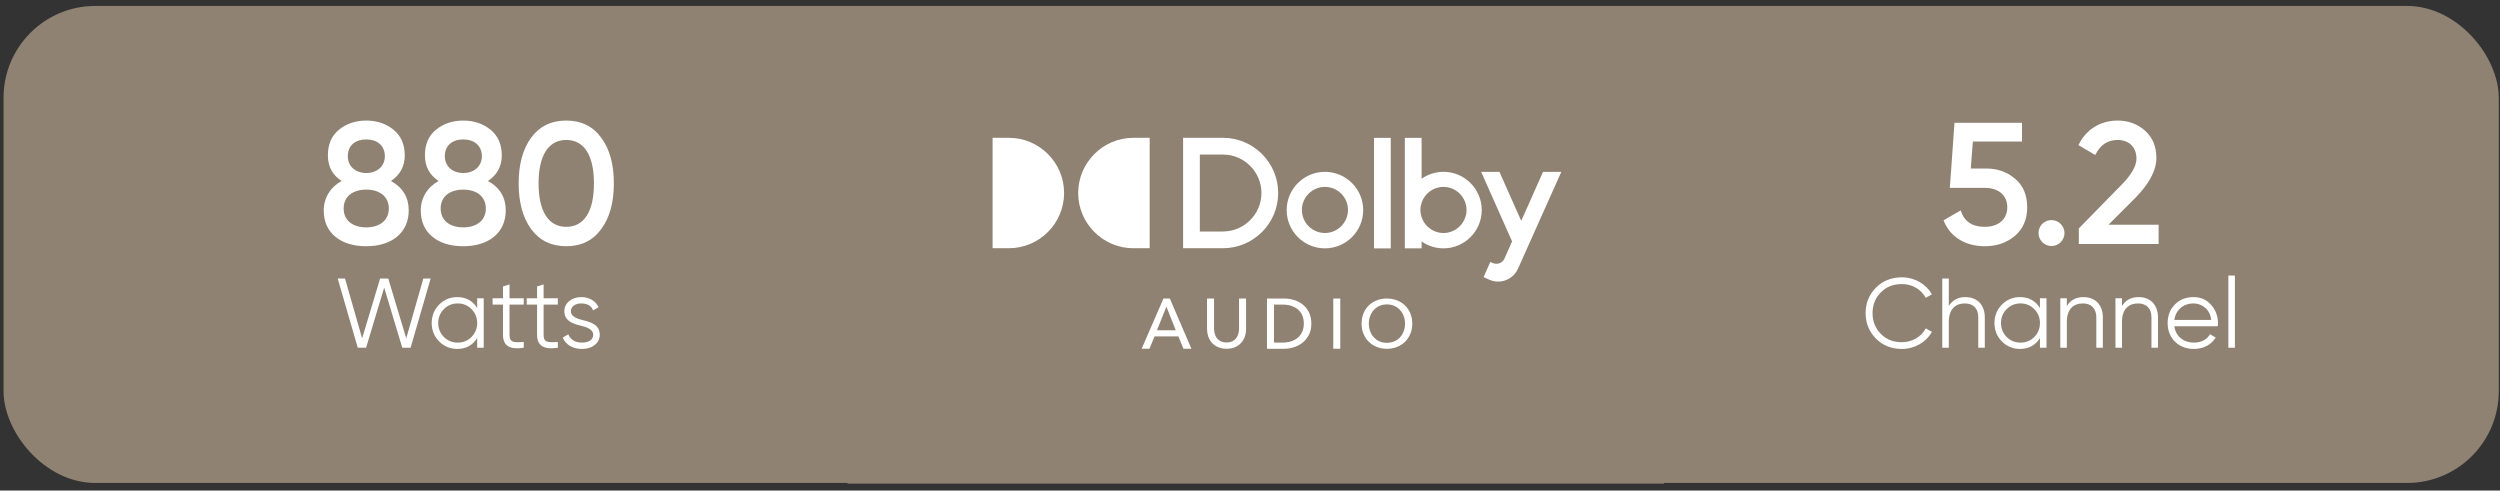 <svg xmlns="http://www.w3.org/2000/svg" fill="none" viewBox="0 0 265 52" height="52" width="265">
<rect x="0" y="0" width="265" height="52" fill="#333333" stroke="none"/>
<rect fill="#908272" height="50.564" width="86.543" y="0.697" x="89.837"></rect>
<rect fill="#908272" rx="9.724" height="50.564" width="264.491" y="0.63" x="0.377"></rect>
<path fill="white" d="M121.843 36.969H121.016L123.325 31.644H124.003L126.29 36.969H125.448L124.907 35.66H122.379L121.845 36.969H121.843ZM122.639 35.005H124.632L123.639 32.509L122.639 35.005ZM130.933 36.792C131.193 36.675 131.409 36.517 131.58 36.322C131.75 36.127 131.877 35.903 131.96 35.649C132.043 35.396 132.083 35.134 132.083 34.862V31.642H131.339V34.817C131.339 34.997 131.316 35.176 131.271 35.355C131.225 35.534 131.152 35.691 131.048 35.833C130.946 35.973 130.809 36.086 130.638 36.171C130.468 36.257 130.26 36.299 130.014 36.299C129.769 36.299 129.554 36.257 129.385 36.171C129.218 36.086 129.083 35.973 128.979 35.833C128.876 35.693 128.802 35.534 128.756 35.355C128.711 35.176 128.689 34.997 128.689 34.817V31.642H127.945V34.862C127.945 35.134 127.987 35.396 128.07 35.649C128.153 35.903 128.28 36.127 128.45 36.322C128.621 36.517 128.837 36.675 129.097 36.792C129.358 36.909 129.665 36.969 130.016 36.969C130.367 36.969 130.673 36.91 130.933 36.792ZM134.299 31.642H136.128C136.469 31.642 136.81 31.693 137.15 31.794C137.491 31.894 137.8 32.052 138.075 32.268C138.35 32.484 138.574 32.759 138.745 33.096C138.915 33.432 139 33.835 139 34.306C139 34.778 138.914 35.158 138.745 35.492C138.574 35.825 138.351 36.101 138.075 36.319C137.799 36.537 137.49 36.699 137.15 36.808C136.809 36.915 136.467 36.971 136.128 36.971H134.299V31.646V31.642ZM135.045 36.314H135.978C136.298 36.314 136.596 36.269 136.87 36.179C137.145 36.09 137.379 35.958 137.578 35.787C137.776 35.617 137.93 35.407 138.041 35.155C138.151 34.905 138.207 34.62 138.207 34.305C138.207 33.989 138.151 33.684 138.041 33.432C137.93 33.182 137.776 32.972 137.578 32.803C137.379 32.636 137.144 32.507 136.87 32.419C136.597 32.331 136.3 32.288 135.978 32.288H135.045V36.312V36.314ZM142.07 31.642H141.326V36.967H142.07V31.642ZM149.702 34.303C149.702 34.695 149.634 35.054 149.497 35.381C149.361 35.708 149.174 35.99 148.935 36.226C148.696 36.462 148.411 36.647 148.081 36.777C147.751 36.909 147.394 36.974 147.007 36.974C146.62 36.974 146.263 36.909 145.936 36.777C145.609 36.646 145.326 36.462 145.087 36.226C144.848 35.989 144.661 35.708 144.528 35.381C144.395 35.054 144.328 34.695 144.328 34.303C144.328 33.911 144.395 33.546 144.528 33.217C144.661 32.891 144.848 32.611 145.087 32.379C145.326 32.148 145.609 31.967 145.936 31.837C146.263 31.709 146.62 31.644 147.007 31.644C147.394 31.644 147.751 31.709 148.081 31.837C148.411 31.966 148.696 32.146 148.935 32.379C149.174 32.611 149.361 32.889 149.497 33.217C149.634 33.544 149.702 33.907 149.702 34.303ZM148.935 34.303C148.935 34.027 148.889 33.765 148.798 33.518C148.707 33.273 148.579 33.056 148.411 32.87C148.244 32.683 148.042 32.536 147.807 32.429C147.571 32.322 147.304 32.268 147.009 32.268C146.713 32.268 146.453 32.322 146.217 32.429C145.98 32.536 145.78 32.683 145.616 32.87C145.451 33.056 145.323 33.273 145.232 33.518C145.141 33.764 145.095 34.025 145.095 34.303C145.095 34.581 145.141 34.851 145.232 35.098C145.323 35.347 145.451 35.563 145.619 35.747C145.786 35.93 145.986 36.075 146.22 36.181C146.454 36.286 146.718 36.338 147.009 36.338C147.3 36.338 147.565 36.286 147.803 36.181C148.042 36.075 148.246 35.932 148.413 35.747C148.58 35.563 148.709 35.347 148.8 35.098C148.891 34.849 148.936 34.584 148.936 34.303H148.935ZM105.216 26.312H106.942C110.165 26.312 112.794 23.684 112.794 20.461C112.794 17.237 110.165 14.609 106.942 14.609H105.216V26.312ZM121.866 14.609H120.139C116.914 14.609 114.288 17.237 114.288 20.461C114.288 23.684 116.916 26.312 120.139 26.312H121.866V14.609ZM129.635 14.609H125.409V26.312H129.635C132.862 26.312 135.487 23.687 135.487 20.461C135.487 17.234 132.862 14.609 129.635 14.609ZM129.635 24.539H127.183V16.384H129.635C131.882 16.384 133.712 18.216 133.712 20.461C133.712 22.705 131.88 24.537 129.635 24.537V24.539ZM140.443 18.214C138.207 18.214 136.388 20.033 136.388 22.27C136.388 24.506 138.207 26.325 140.443 26.325C142.68 26.325 144.499 24.506 144.499 22.27C144.499 20.033 142.68 18.214 140.443 18.214ZM140.443 24.698C139.086 24.698 137.999 23.595 137.999 22.253C137.999 20.913 139.102 19.809 140.443 19.809C141.784 19.809 142.888 20.913 142.888 22.253C142.888 23.595 141.784 24.698 140.443 24.698ZM145.646 26.327H147.42V14.611H145.646V26.325V26.327ZM153.008 18.214C152.147 18.214 151.347 18.486 150.69 18.946V14.611H148.912V26.325H150.69V25.592C151.349 26.052 152.147 26.324 153.008 26.324C155.245 26.324 157.064 24.505 157.064 22.268C157.064 20.032 155.245 18.213 153.008 18.213V18.214ZM153.008 24.7C151.924 24.7 151.012 23.994 150.69 23.026C150.609 22.783 150.564 22.525 150.564 22.255C150.564 21.985 150.609 21.725 150.69 21.483C151.015 20.508 151.935 19.81 153.008 19.81C154.349 19.81 155.453 20.914 155.453 22.255C155.453 23.596 154.349 24.7 153.008 24.7ZM163.563 18.216L161.251 23.413L158.94 18.216H157.002L160.282 25.589L160.217 25.732L160.193 25.784L159.483 27.388C159.483 27.388 159.479 27.397 159.478 27.401C159.265 27.878 158.704 28.094 158.229 27.881L157.974 27.767L157.478 28.881L157.257 29.375H157.261L157.875 29.649C159.027 30.165 160.39 29.641 160.905 28.484C160.91 28.474 165.105 19.097 165.5 18.216H163.563Z"></path>
<path fill="white" d="M41.436 19.183C42.702 19.88 43.325 20.926 43.325 22.302C43.325 24.65 41.546 26.1 38.83 26.1C37.473 26.1 36.372 25.77 35.546 25.091C34.721 24.412 34.317 23.476 34.317 22.302C34.317 20.981 35.014 19.843 36.207 19.183C35.234 18.541 34.757 17.642 34.757 16.468C34.757 15.293 35.143 14.394 35.931 13.752C36.72 13.11 37.675 12.78 38.83 12.78C39.968 12.78 40.922 13.11 41.711 13.752C42.5 14.394 42.904 15.293 42.904 16.468C42.904 17.642 42.408 18.541 41.436 19.183ZM38.83 14.78C37.675 14.78 36.867 15.403 36.867 16.559C36.867 17.66 37.711 18.339 38.83 18.339C39.931 18.339 40.794 17.66 40.794 16.559C40.794 15.403 39.95 14.78 38.83 14.78ZM38.83 24.1C40.243 24.1 41.215 23.366 41.215 22.1C41.215 20.834 40.243 20.1 38.83 20.1C37.381 20.1 36.427 20.834 36.427 22.1C36.427 23.366 37.381 24.1 38.83 24.1ZM51.72 19.183C52.986 19.88 53.61 20.926 53.61 22.302C53.61 24.65 51.83 26.1 49.115 26.1C47.757 26.1 46.656 25.77 45.831 25.091C45.005 24.412 44.601 23.476 44.601 22.302C44.601 20.981 45.299 19.843 46.491 19.183C45.519 18.541 45.042 17.642 45.042 16.468C45.042 15.293 45.427 14.394 46.216 13.752C47.005 13.11 47.959 12.78 49.115 12.78C50.252 12.78 51.206 13.11 51.995 13.752C52.784 14.394 53.188 15.293 53.188 16.468C53.188 17.642 52.693 18.541 51.72 19.183ZM49.115 14.78C47.959 14.78 47.152 15.403 47.152 16.559C47.152 17.66 47.996 18.339 49.115 18.339C50.216 18.339 51.078 17.66 51.078 16.559C51.078 15.403 50.234 14.78 49.115 14.78ZM49.115 24.1C50.528 24.1 51.5 23.366 51.5 22.1C51.5 20.834 50.528 20.1 49.115 20.1C47.665 20.1 46.711 20.834 46.711 22.1C46.711 23.366 47.665 24.1 49.115 24.1ZM63.729 24.284C62.849 25.494 61.619 26.1 60.023 26.1C58.427 26.1 57.198 25.494 56.299 24.284C55.418 23.073 54.978 21.458 54.978 19.44C54.978 17.422 55.418 15.807 56.299 14.596C57.198 13.385 58.427 12.78 60.023 12.78C61.619 12.78 62.849 13.385 63.729 14.596C64.628 15.807 65.069 17.422 65.069 19.44C65.069 21.458 64.628 23.073 63.729 24.284ZM60.023 24.045C61.931 24.045 62.959 22.394 62.959 19.44C62.959 16.486 61.931 14.835 60.023 14.835C58.133 14.835 57.088 16.486 57.088 19.44C57.088 22.394 58.133 24.045 60.023 24.045ZM38.804 36.861H37.923L35.795 29.522H36.571L38.385 35.865L40.293 29.522H41.153L43.061 35.865L44.874 29.522H45.65L43.522 36.861H42.641L40.723 30.487L38.804 36.861ZM50.582 32.647V31.619H51.274V36.861H50.582V35.834C50.1 36.599 49.398 36.987 48.465 36.987C47.72 36.987 47.081 36.725 46.546 36.19C46.022 35.656 45.76 35.006 45.76 34.24C45.76 33.475 46.022 32.825 46.546 32.29C47.081 31.756 47.72 31.493 48.465 31.493C49.398 31.493 50.1 31.881 50.582 32.647ZM47.049 35.719C47.447 36.117 47.94 36.316 48.517 36.316C49.093 36.316 49.586 36.117 49.985 35.719C50.383 35.31 50.582 34.817 50.582 34.24C50.582 33.664 50.383 33.171 49.985 32.773C49.586 32.364 49.093 32.164 48.517 32.164C47.94 32.164 47.447 32.364 47.049 32.773C46.651 33.171 46.452 33.664 46.452 34.24C46.452 34.817 46.651 35.31 47.049 35.719ZM55.518 31.619V32.29H54.008V35.467C54.008 36.369 54.511 36.295 55.518 36.253V36.861C54.05 37.081 53.316 36.683 53.316 35.467V32.29H52.215V31.619H53.316V30.361L54.008 30.151V31.619H55.518ZM59.132 31.619V32.29H57.622V35.467C57.622 36.369 58.125 36.295 59.132 36.253V36.861C57.664 37.081 56.93 36.683 56.93 35.467V32.29H55.829V31.619H56.93V30.361L57.622 30.151V31.619H59.132ZM60.513 32.993C60.513 33.465 60.995 33.727 61.593 33.884C62.473 34.104 63.574 34.345 63.574 35.477C63.574 35.928 63.396 36.285 63.039 36.568C62.694 36.851 62.232 36.987 61.677 36.987C60.67 36.987 59.936 36.494 59.653 35.782L60.24 35.435C60.439 35.981 60.974 36.316 61.677 36.316C62.358 36.316 62.882 36.054 62.882 35.477C62.882 35.006 62.4 34.743 61.802 34.586C60.922 34.366 59.821 34.125 59.821 32.993C59.821 32.563 59.989 32.206 60.324 31.923C60.67 31.64 61.1 31.493 61.614 31.493C62.463 31.493 63.144 31.902 63.448 32.563L62.872 32.898C62.673 32.406 62.253 32.164 61.614 32.164C61.016 32.164 60.513 32.458 60.513 32.993Z"></path>
<path fill="white" d="M208.902 17.862H210.517C211.746 17.862 212.773 18.229 213.617 18.963C214.461 19.678 214.883 20.687 214.883 21.972C214.883 23.256 214.443 24.265 213.581 24.999C212.718 25.733 211.654 26.1 210.388 26.1C208.352 26.1 206.682 25.127 206.021 23.348L207.838 22.302C208.186 23.458 209.03 24.045 210.388 24.045C211.838 24.045 212.773 23.238 212.773 21.972C212.773 20.706 211.838 19.917 210.425 19.917H206.682L207.177 13.018H214.333V15H209.122L208.902 17.862ZM217.459 23.329C218.211 23.329 218.835 23.953 218.835 24.705C218.835 25.458 218.211 26.081 217.459 26.081C216.707 26.081 216.083 25.458 216.083 24.705C216.083 23.953 216.67 23.329 217.459 23.329ZM228.814 25.861H220.356V24.21L224.832 19.642C225.915 18.559 226.465 17.605 226.465 16.816C226.465 15.569 225.64 14.835 224.484 14.835C223.401 14.835 222.612 15.367 222.099 16.431L220.319 15.385C221.126 13.679 222.686 12.78 224.465 12.78C225.585 12.78 226.557 13.128 227.364 13.844C228.172 14.559 228.575 15.514 228.575 16.743C228.575 18.045 227.841 19.44 226.392 20.926L223.493 23.825H228.814V25.861ZM201.602 36.987C200.491 36.987 199.568 36.62 198.845 35.886C198.122 35.152 197.755 34.251 197.755 33.192C197.755 32.133 198.122 31.231 198.845 30.497C199.568 29.764 200.491 29.397 201.602 29.397C202.955 29.397 204.16 30.099 204.779 31.2L204.129 31.577C203.668 30.686 202.693 30.11 201.602 30.11C200.69 30.11 199.935 30.403 199.359 31.001C198.782 31.598 198.489 32.322 198.489 33.192C198.489 34.062 198.782 34.785 199.359 35.383C199.935 35.981 200.69 36.274 201.602 36.274C202.693 36.274 203.668 35.698 204.129 34.806L204.779 35.173C204.181 36.274 202.955 36.987 201.602 36.987ZM208.334 31.493C209.603 31.493 210.389 32.332 210.389 33.643V36.861H209.697V33.643C209.697 32.71 209.184 32.164 208.272 32.164C207.265 32.164 206.573 32.783 206.573 34.114V36.861H205.881V29.522H206.573V32.437C206.961 31.808 207.548 31.493 208.334 31.493ZM216.235 32.647V31.619H216.927V36.861H216.235V35.834C215.753 36.599 215.051 36.987 214.118 36.987C213.373 36.987 212.734 36.725 212.199 36.19C211.675 35.656 211.413 35.006 211.413 34.24C211.413 33.475 211.675 32.825 212.199 32.29C212.734 31.756 213.373 31.493 214.118 31.493C215.051 31.493 215.753 31.881 216.235 32.647ZM212.702 35.719C213.101 36.117 213.593 36.316 214.17 36.316C214.747 36.316 215.239 36.117 215.638 35.719C216.036 35.31 216.235 34.817 216.235 34.24C216.235 33.664 216.036 33.171 215.638 32.773C215.239 32.364 214.747 32.164 214.17 32.164C213.593 32.164 213.101 32.364 212.702 32.773C212.304 33.171 212.105 33.664 212.105 34.24C212.105 34.817 212.304 35.31 212.702 35.719ZM220.846 31.493C222.114 31.493 222.901 32.332 222.901 33.643V36.861H222.209V33.643C222.209 32.71 221.695 32.164 220.783 32.164C219.776 32.164 219.084 32.783 219.084 34.114V36.861H218.392V31.619H219.084V32.437C219.472 31.808 220.059 31.493 220.846 31.493ZM226.692 31.493C227.961 31.493 228.747 32.332 228.747 33.643V36.861H228.055V33.643C228.055 32.71 227.541 32.164 226.629 32.164C225.623 32.164 224.931 32.783 224.931 34.114V36.861H224.239V31.619H224.931V32.437C225.319 31.808 225.906 31.493 226.692 31.493ZM232.507 31.493C233.282 31.493 233.912 31.766 234.383 32.322C234.866 32.867 235.107 33.517 235.107 34.261C235.107 34.335 235.096 34.45 235.086 34.586H230.483C230.619 35.645 231.448 36.316 232.57 36.316C233.366 36.316 233.964 35.96 234.257 35.425L234.866 35.782C234.404 36.526 233.576 36.987 232.559 36.987C231.731 36.987 231.06 36.725 230.546 36.211C230.032 35.698 229.77 35.037 229.77 34.24C229.77 33.454 230.022 32.804 230.536 32.28C231.049 31.756 231.699 31.493 232.507 31.493ZM232.507 32.164C231.416 32.164 230.619 32.877 230.483 33.915H234.394C234.32 33.36 234.111 32.93 233.754 32.626C233.398 32.322 232.978 32.164 232.507 32.164ZM236.899 36.861H236.207V29.208H236.899V36.861Z"></path>
</svg>
